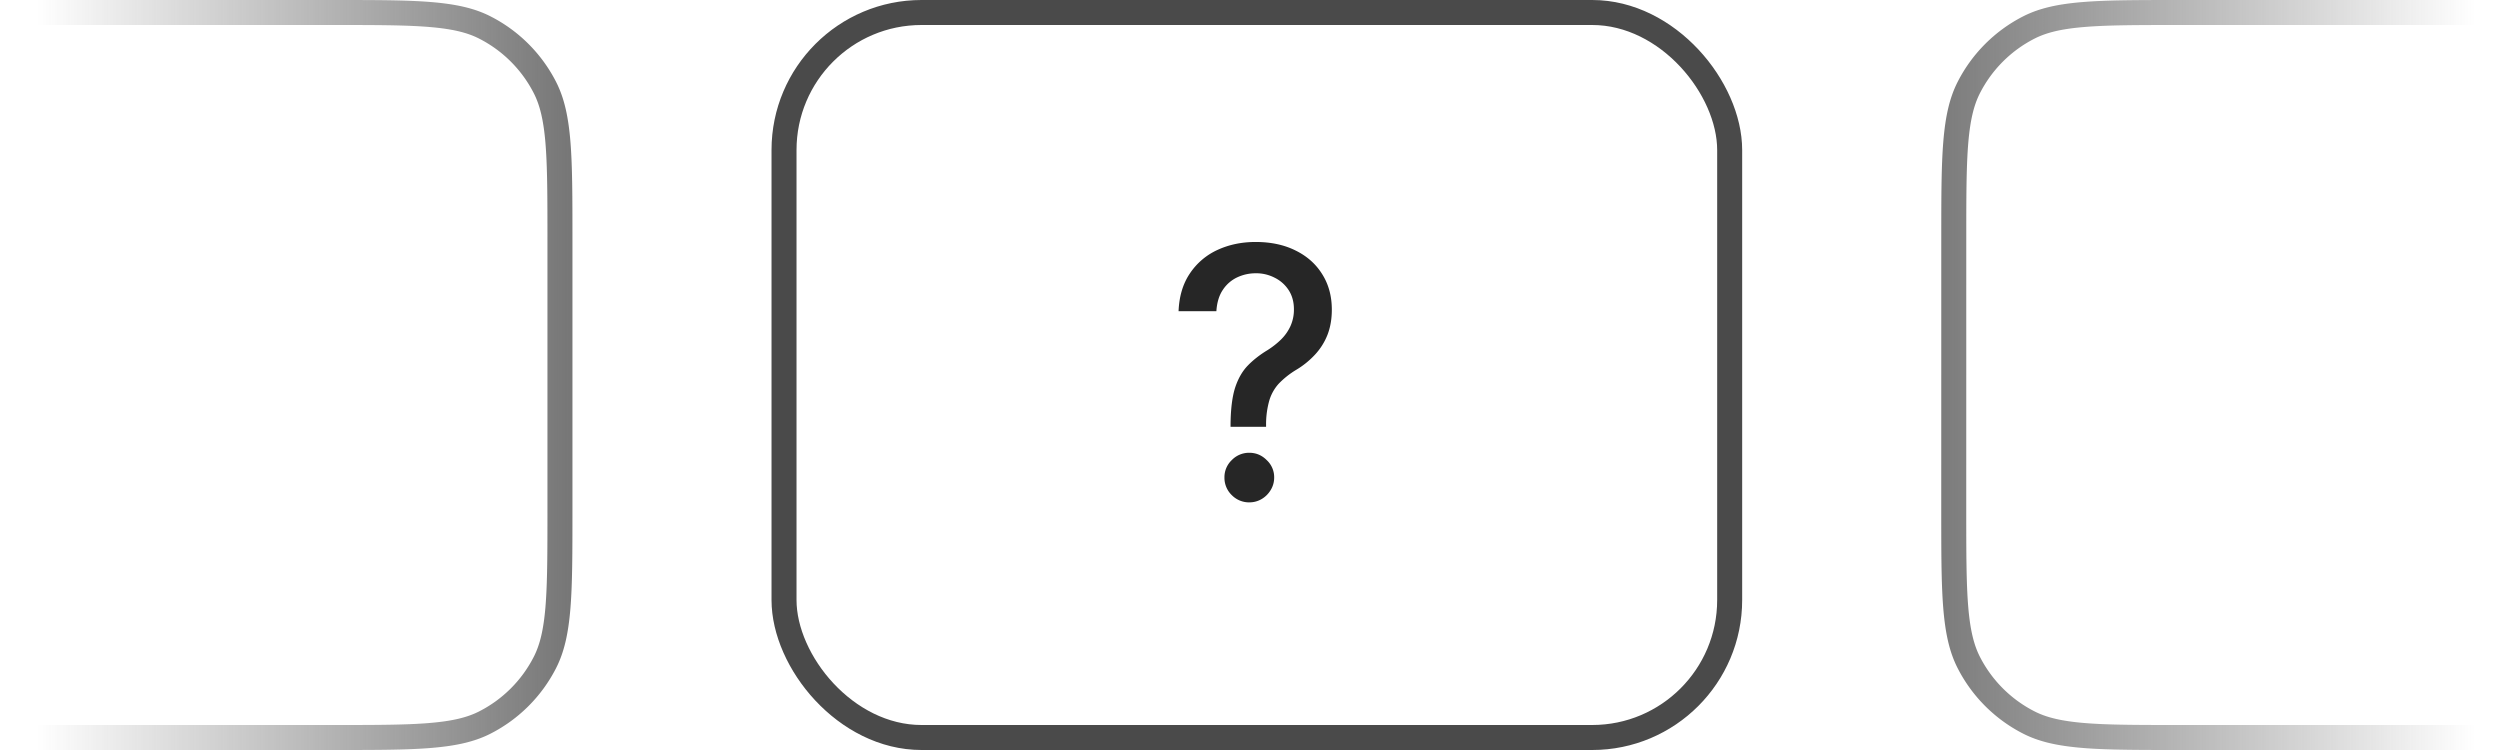 <svg xmlns="http://www.w3.org/2000/svg" width="100" height="30" fill="none"><path stroke="url(#a)" stroke-linecap="round" d="M.5.5h12.797c1.689 0 2.925 0 3.9.08.97.08 1.638.234 2.197.52a5.5 5.5 0 0 1 2.404 2.403c.285.56.44 1.227.52 2.197.079.975.08 2.212.08 3.9v10.8c0 1.688-.001 2.925-.08 3.9-.08.97-.235 1.637-.52 2.197a5.5 5.5 0 0 1-2.404 2.404c-.56.285-1.227.44-2.197.519-.975.08-2.211.08-3.9.08H.5z"/><path fill="#262626" d="M49.222 17.072v-.095q.009-.924.183-1.471.18-.547.508-.885t.79-.617q.298-.189.537-.422.238-.234.378-.537a1.6 1.6 0 0 0 .139-.671q0-.442-.209-.766a1.4 1.4 0 0 0-.557-.497 1.6 1.6 0 0 0-.765-.18q-.383 0-.731.16a1.4 1.4 0 0 0-.577.497q-.228.333-.263.86h-1.512q.035-.894.453-1.511a2.65 2.65 0 0 1 1.104-.94q.69-.318 1.526-.318.915 0 1.6.343.687.338 1.065.95.382.606.382 1.417 0 .556-.174 1.004a2.5 2.5 0 0 1-.497.79 3.4 3.4 0 0 1-.765.617 3.4 3.4 0 0 0-.687.547 1.74 1.74 0 0 0-.377.67 3.5 3.5 0 0 0-.13.96v.095zm.75 3.023a.97.97 0 0 1-.7-.289.96.96 0 0 1-.294-.706.94.94 0 0 1 .293-.696.96.96 0 0 1 .701-.293q.403 0 .696.293a.93.93 0 0 1 .299.696q0 .274-.14.502-.135.225-.358.358a.95.95 0 0 1-.497.134"/><rect width="37.826" height="29" x="31.361" y=".5" stroke="#4A4A4A" stroke-linecap="round" rx="5.5"/><path stroke="url(#b)" stroke-linecap="round" d="M78.151 9.6c0-1.688 0-2.925.08-3.9.08-.97.235-1.637.52-2.197a5.5 5.5 0 0 1 2.403-2.404c.56-.285 1.228-.44 2.197-.519.976-.08 2.212-.08 3.9-.08H99.5v29H87.25c-1.688 0-2.924 0-3.9-.08-.97-.08-1.637-.234-2.197-.52a5.5 5.5 0 0 1-2.403-2.403c-.285-.56-.44-1.227-.52-2.197-.08-.975-.08-2.212-.08-3.9z"/><defs><linearGradient id="a" x1="29.756" x2="1.463" y1="15" y2="15" gradientUnits="userSpaceOnUse"><stop stop-color="#4A4A4A"/><stop offset="1" stop-color="#4A4A4A" stop-opacity="0"/></linearGradient><linearGradient id="b" x1="69.636" x2="99.005" y1="15" y2="15" gradientUnits="userSpaceOnUse"><stop stop-color="#4A4A4A"/><stop offset="1" stop-color="#4A4A4A" stop-opacity="0"/></linearGradient></defs></svg>